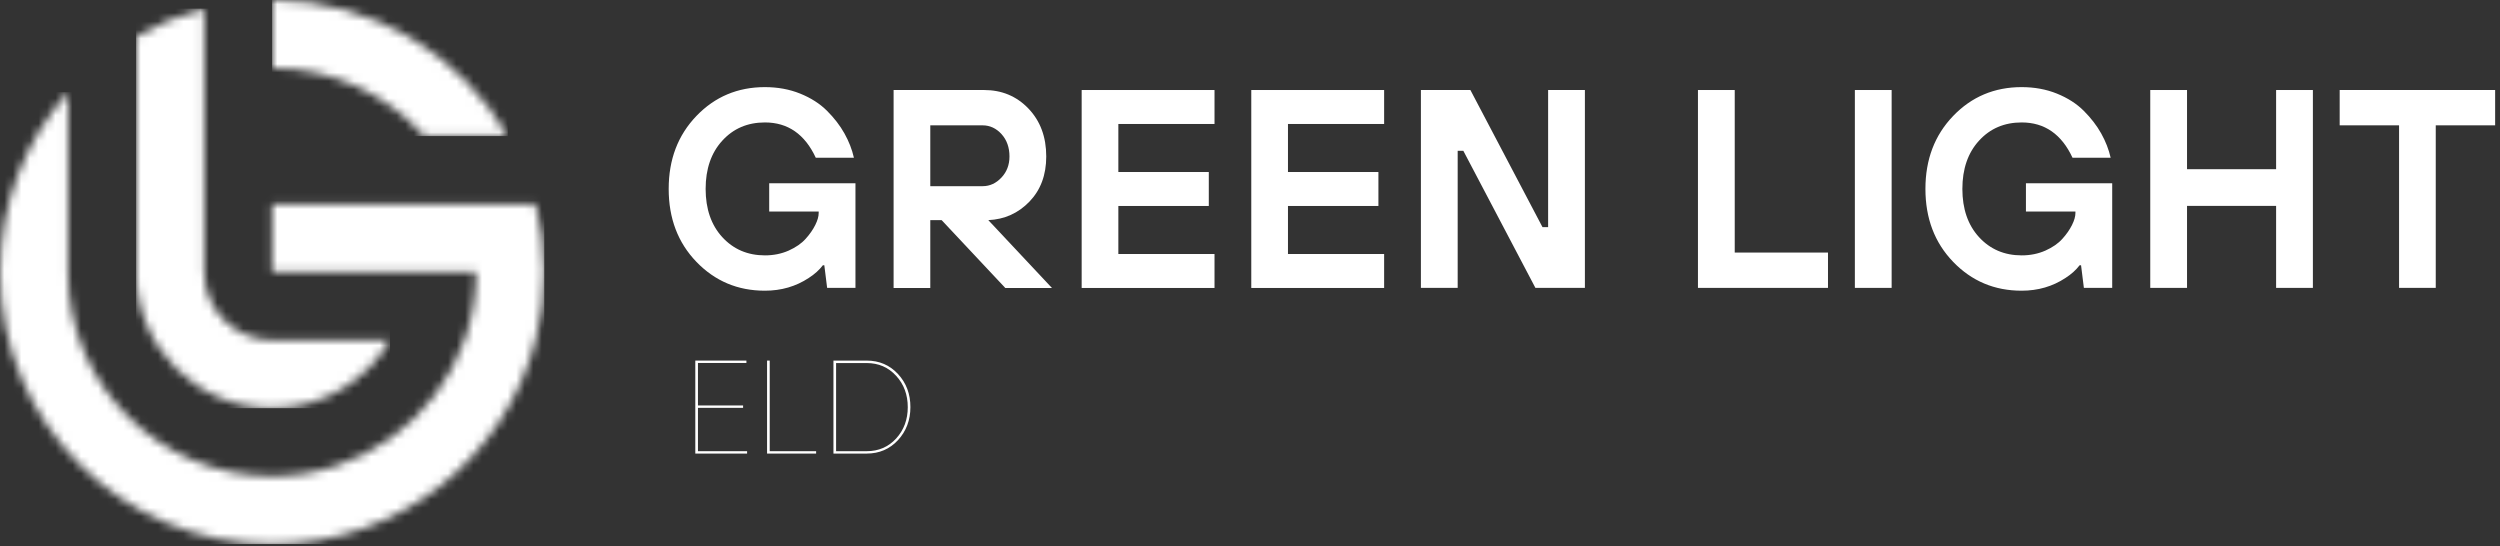 <?xml version="1.0" encoding="UTF-8"?> <svg xmlns="http://www.w3.org/2000/svg" width="293" height="64" viewBox="0 0 293 64" fill="none"><rect x="0" y="0" width="293" height="64" fill="#333333" stroke="none"/><g clip-path="url(#clip0_115_899)"><mask id="mask0_115_899" style="mask-type:luminance" maskUnits="userSpaceOnUse" x="31" y="0" width="29" height="16"><path d="M31.89 7.97C38.97 7.97 45.34 11.05 49.72 15.94H59.52C54 6.41 43.7 0 31.89 0V7.97Z" fill="white"></path></mask><g mask="url(#mask0_115_899)"><path d="M59.52 0H31.89V15.95H59.52V0Z" fill="white"></path></g><mask id="mask1_115_899" style="mask-type:luminance" maskUnits="userSpaceOnUse" x="15" y="1" width="31" height="47"><path d="M15.95 4.27V31.89C15.95 40.7 23.09 47.84 31.9 47.84C37.8 47.84 42.96 44.63 45.71 39.87H31.9C27.5 39.87 23.93 36.3 23.93 31.9V1.01C21.1 1.74 18.43 2.84 15.96 4.27" fill="white"></path></mask><g mask="url(#mask1_115_899)"><path d="M45.71 1.01H15.95V47.84H45.71V1.01Z" fill="white"></path></g><mask id="mask2_115_899" style="mask-type:luminance" maskUnits="userSpaceOnUse" x="0" y="10" width="64" height="54"><path d="M0 31.89C0 49.5 14.28 63.78 31.89 63.78C46.75 63.78 59.24 53.62 62.78 39.86C63.44 37.31 63.78 34.64 63.78 31.89C63.78 29.14 63.43 26.47 62.78 23.92H31.89V31.89H55.81C55.81 34.69 55.33 37.37 54.45 39.86C51.17 49.15 42.31 55.81 31.89 55.81C18.68 55.81 7.97 45.1 7.97 31.89V10.8C3.01 16.42 0 23.81 0 31.89Z" fill="white"></path></mask><g mask="url(#mask2_115_899)"><path d="M63.79 10.8H0V63.79H63.79V10.8Z" fill="white"></path></g><path d="M96.94 33.74L96.61 31.09H96.44C96.02 31.64 95.47 32.14 94.78 32.58C93.28 33.57 91.57 34.07 89.64 34.07C86.46 34.07 83.79 32.94 81.62 30.69C79.45 28.44 78.37 25.59 78.37 22.14C78.37 18.69 79.45 15.85 81.62 13.59C83.78 11.34 86.46 10.21 89.64 10.21C91.14 10.21 92.52 10.46 93.78 10.97C95.04 11.48 96.09 12.15 96.93 12.99C97.77 13.83 98.45 14.71 98.97 15.64C99.49 16.57 99.86 17.52 100.08 18.49H95.61C94.33 15.73 92.34 14.35 89.65 14.35C87.62 14.35 85.95 15.06 84.65 16.49C83.35 17.91 82.7 19.8 82.7 22.14C82.7 24.48 83.35 26.37 84.65 27.79C85.95 29.21 87.62 29.93 89.65 29.93C90.67 29.93 91.59 29.74 92.43 29.37C93.27 28.99 93.93 28.54 94.42 27.99C94.91 27.45 95.28 26.91 95.55 26.37C95.82 25.83 95.95 25.36 95.95 24.96V24.79H90.15V21.48H100.26V33.74H96.95H96.94Z" fill="white"></path><path d="M104.73 33.74V10.55H115.33C117.41 10.55 119.14 11.27 120.53 12.72C121.92 14.17 122.62 16.04 122.62 18.34C122.62 20.51 121.96 22.27 120.65 23.63C119.34 24.99 117.73 25.71 115.83 25.8L123.29 33.75H117.82L110.36 25.8H109.03V33.75H104.72L104.73 33.74ZM109.04 21.82H115.17C116.01 21.82 116.74 21.48 117.37 20.81C118 20.14 118.31 19.31 118.31 18.34C118.31 17.28 118 16.41 117.38 15.72C116.76 15.04 116.02 14.69 115.16 14.69H109.03V21.81L109.04 21.82Z" fill="white"></path><path d="M126.771 33.74V10.55H142.341V14.53H131.071V20.16H141.671V24.14H131.071V29.77H142.341V33.75H126.771V33.74Z" fill="white"></path><path d="M146.65 33.74V10.55H162.22V14.53H150.95V20.16H161.55V24.14H150.95V29.77H162.22V33.75H146.65V33.74Z" fill="white"></path><path d="M166.53 33.74V10.55H172.33L180.78 26.62H181.44V10.55H185.75V33.74H179.95L171.5 17.67H170.84V33.74H166.53Z" fill="white"></path><path d="M199 33.74V10.55H203.31V29.6H214.24V33.74H199Z" fill="white"></path><path d="M217.39 33.74V10.55H221.7V33.74H217.39Z" fill="white"></path><path d="M244.23 33.74L243.9 31.09H243.73C243.31 31.64 242.76 32.14 242.07 32.58C240.57 33.57 238.86 34.07 236.93 34.07C233.75 34.07 231.08 32.94 228.91 30.69C226.74 28.44 225.66 25.59 225.66 22.14C225.66 18.69 226.74 15.85 228.91 13.59C231.07 11.34 233.75 10.21 236.93 10.21C238.43 10.21 239.81 10.46 241.07 10.97C242.33 11.48 243.38 12.15 244.22 12.99C245.06 13.83 245.74 14.71 246.26 15.64C246.78 16.57 247.15 17.52 247.37 18.49H242.9C241.62 15.73 239.63 14.35 236.94 14.35C234.91 14.35 233.24 15.06 231.94 16.49C230.64 17.91 229.99 19.8 229.99 22.14C229.99 24.48 230.64 26.37 231.94 27.79C233.24 29.21 234.91 29.93 236.94 29.93C237.96 29.93 238.88 29.74 239.72 29.37C240.56 28.99 241.22 28.54 241.71 27.99C242.2 27.45 242.57 26.91 242.84 26.37C243.11 25.83 243.24 25.36 243.24 24.96V24.79H237.44V21.48H247.55V33.74H244.24H244.23Z" fill="white"></path><path d="M252.01 33.74V10.55H256.32V19.83H266.76V10.55H271.07V33.74H266.76V24.13H256.32V33.74H252.01Z" fill="white"></path><path d="M281.17 33.74V14.69H274.21V10.55H292.43V14.69H285.47V33.74H281.16H281.17Z" fill="white"></path><path d="M81.8 52.88H87.56V53.16H81.49V42.26H87.48V42.54H81.8V47.52H87.09V47.8H81.8V52.88Z" fill="white"></path><path d="M90.21 52.88H95.65V53.16H89.9V42.26H90.21V52.88Z" fill="white"></path><path d="M101.57 42.26C103.05 42.26 104.28 42.79 105.25 43.84C106.22 44.89 106.7 46.18 106.7 47.71C106.7 49.24 106.21 50.53 105.25 51.58C104.28 52.63 103.05 53.16 101.57 53.16H97.68V42.26H101.57ZM101.57 52.88C102.97 52.88 104.12 52.38 105.03 51.39C105.94 50.39 106.39 49.17 106.39 47.72C106.39 46.27 105.94 45.04 105.03 44.05C104.12 43.05 102.97 42.55 101.57 42.55H97.99V52.88H101.57Z" fill="white"></path></g><defs><clipPath id="clip0_115_899"><rect width="292.44" height="63.79" fill="white"></rect></clipPath></defs></svg> 